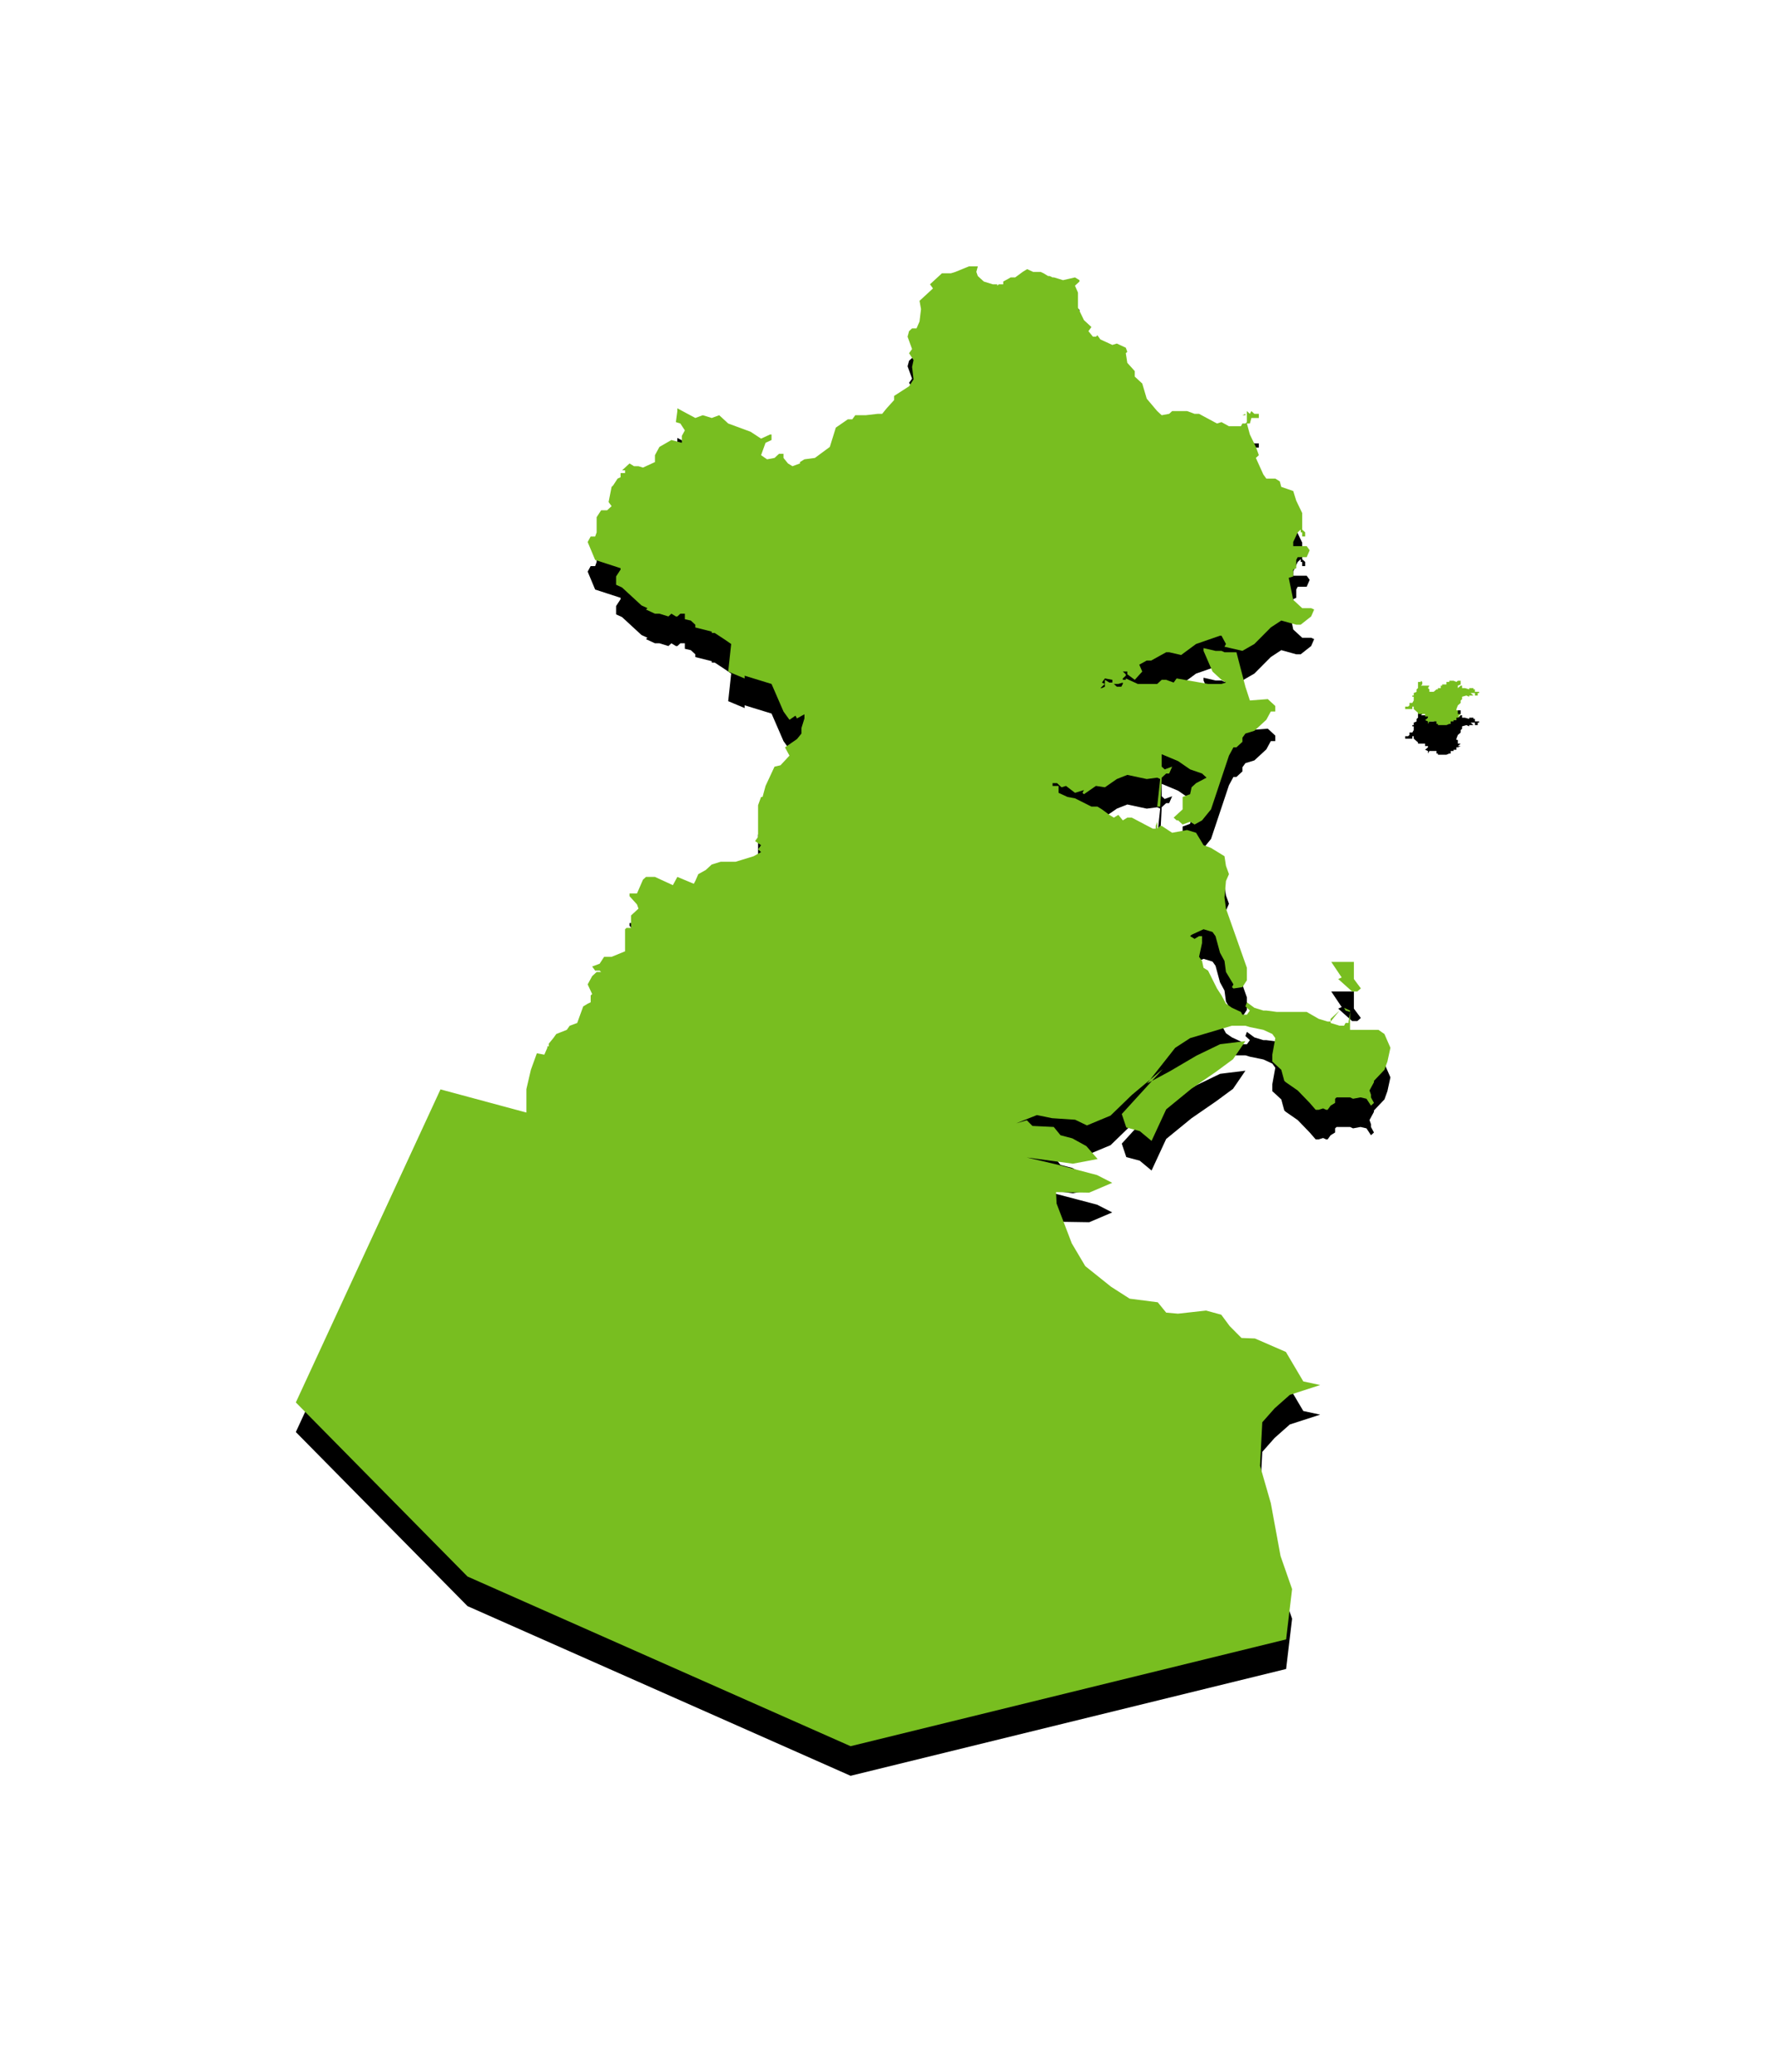 <svg width="120" height="140" xmlns="http://www.w3.org/2000/svg" xmlns:xlink="http://www.w3.org/1999/xlink"><defs><filter x="-38.8%" y="-29%" width="177.5%" height="162%" filterUnits="objectBoundingBox" id="a"><feOffset dy="2" in="SourceAlpha" result="shadowOffsetOuter1"/><feGaussianBlur stdDeviation="10" in="shadowOffsetOuter1" result="shadowBlurOuter1"/><feColorMatrix values="0 0 0 0 0.2 0 0 0 0 0.247 0 0 0 0 0.282 0 0 0 0.1 0" in="shadowBlurOuter1"/></filter><path d="M71.53 48.158l.47.631-.235.211h-.353l-.941-.842.235-.105L70 47h1.53v1.158zm4.24-19.408v-.167l.095-.083v-.417h.193V28l.096.083v.167l-.096.083h.48-.192.289l-.097.167.097.083V28.5v.25h.288l.192-.167h.097V28.5h.192v-.167h.096v-.083h.288v-.167h.193V28h.288l.193.083.096-.083h.192v.25l-.192.083v.167l.192-.167h.096v.167h.192l.289.083V28.5h.288v.083h.097v.167H80v.083h-.096V29h-.192v-.167h-.289l.192.167h-.288v.083L79.135 29l-.289.083v.167l-.096.083v.167l-.192.167-.096.25h-.193.193V30h.096v.25h.192l-.192.167h.192l-.192.083h-.096v.167h-.193v.083h-.192V31v-.083h-.096l-.193.083h-.576v-.083h-.097v-.167h.097-.577v.167-.167l-.097.167v-.167l-.192-.083.192-.167v-.083h-.192v-.167h-.48v-.083l-.29-.25v-.167h-.095v.167H75v-.167h.192l.096-.083V29.5h.193l.096-.167v-.25h-.096V29h-.193.289v.083-.25h-.096V29v-.167h.096l.192-.083zM15.587 57.182v-1.583l.303-1.304.404-1.118.506.093.202-.465v-.093h.1v-.187l.304-.372.202-.28.708-.279.202-.28.505-.186.404-1.117.303-.186.203-.094v-.465l.1-.093-.303-.652.304-.559.303-.28h.303l-.101-.093h-.303l-.202-.279.505-.186.303-.466h.505l.91-.372v-1.49l.1-.094h.304v-.838l.505-.465-.1-.28-.506-.559v-.186h.505l.405-.931.202-.186h.606l1.213.558.303-.558 1.112.465.1-.186.203-.466.505-.28.404-.372.607-.186h1.01l1.213-.372.505-.28-.202-.186.202-.28-.404-.279.202-.28v-2.141l.202-.559h.101l.202-.745.607-1.304.404-.093.606-.652-.303-.559.809-.558.303-.373V31.2l.202-.652v-.28l-.505.28-.101-.187-.405.28-.404-.559-.808-1.863-1.82-.558v.186l-1.111-.466.202-1.862-.404-.28-.708-.465h-.202v-.094l-1.111-.279v-.186l-.304-.28-.404-.093v-.372h-.303l-.202.186h-.101l-.303-.186-.202.186-.607-.186h-.303l-.606-.28.1-.093-.404-.186-1.313-1.21-.405-.187v-.559l.304-.465v-.094l-1.718-.558-.506-1.211.202-.373h.304l.1-.279V16.95l.304-.466h.404l.303-.28-.202-.279.202-1.024.101-.093.304-.466.202-.093v-.28h.303v-.186h-.202l.505-.465.303.186h.303l.304.093.808-.373v-.465l.303-.559.809-.466.707.187v-.466l.202-.373-.303-.465-.303-.093.1-.745v-.187l1.214.652.505-.186.606.186.506-.186.606.559 1.516.559.707.465.607-.28h.1v.373l-.404.187-.202.558-.1.28.403.28.506-.094.303-.28h.303v.28l.303.373.303.186.506-.186v-.094l.303-.186.707-.093 1.01-.745.405-1.304.809-.559h.303l.202-.279h.707l.809-.093h.303l.303-.373.505-.558v-.28l1.011-.652.303-.465-.1-.839.1-.465-.303-.466.202-.28-.303-.837.101-.373.202-.186h.303l.202-.466.101-.838-.1-.559.909-.838-.202-.28.808-.744h.607l.303-.093.91-.373h.606l-.101.373.1.279.405.372.606.187h.303v.093l.102-.093h.303v-.187l.505-.279h.303l.505-.372.304-.187.404.187h.505l.202.093.303.186h.102l.202.093h.1l.607.186.808-.186.304.186v.093l-.304.28.203.466v1.024l.404.838.505.466-.202.28.303.372h.202l.101-.093.202.279.809.372.303-.093.606.28.102.279-.102.093.102.652.505.559v.372l.505.466.303 1.024.708.839.303.279.505-.093.202-.186h1.01l.506.186h.303l1.213.652.303-.093.506.279h.808l.101-.186h.202l.101-.093v-.56h-.1v.094h-.203l.202-.093h.101v-.186l.202.186.101-.186.203.186h.303v.28H64.6l-.1.372h-.203l.202.745.405.838.202.559-.202.186.505 1.118.202.279h.606l.304.186.1.373.81.28.201.651.404.838v1.118l.203.186v.28h-.203v-.28h-.1v-.186l-.203.186-.303.652v.28h.91l.202.279-.202.465h-.607l-.1.187v.558l-.203.094v.465l-.303.093.303 1.49.606.56h.607l.202.092-.202.466-.708.559h-.303l-1.01-.28-.708.466-1.111 1.118-.809.465-1.213-.28.101-.185-.303-.56h-.1l-1.618.56-1.01.745-.809-.187-.202 1.49.202-1.49h-.202l-1.01.56h-.304l-.505.279.202.465-.505.559-.505-.373v-.186h-.304l.202.186v.094l-.202.186v.28l-.303.092h-.303l-.101-.093v-.186l-.505-.093-.202.28.202.092-.304.28-.303-.28.303.28h.102l.202-.093v-.466l.303.186h.202l.303.28h.303l.101-.187v-.28h.202v-.092l.809.372h1.314l.303-.28h.303v-.278.279l.505.186.202-.28 2.123.373h.91l.302-.093-.303-.186-.606-.559-.606-1.397v-.186l.808.186h.404l.202.093h.809l.606 2.329.303.93 1.213-.092.505.465v.373h-.303l-.303.559-.808.745-.607.186-.202.28v.279l-.404.372h-.202l-.303.56-1.213 3.631-.607.745-.505.28-.303-.187-.505.187-.303-.28h-.102l-.202-.186.607-.559v-.838l.505-.186.101-.466.303-.28.708-.372-.304-.28-.808-.279-.808-.558-1.112-.466v.838l.202.186.505-.186-.202.466h-.202l-.303.28-.101 1.955h-.202l.202-1.863-.202-.093-.708.093-1.313-.28-.708.28-.808.559-.607-.093-.808.559-.101-.093.1-.187-.606.187-.606-.466-.303.093-.303-.28h-.303v.187h.404v.466l.606.279.505.093 1.112.559h.404l.304.186.505.373.303.186.303-.186.303.372.304-.186h.303l1.415.745h.202v-.186l.1-.28v-.558 1.024l.203-.186h.1l.708.465 1.01-.186.607.186.506.838.505.187.91.559.1.651.203.56-.203.465-.1 1.117.1.745 1.415 4.005v.838l-.303.466-.606.093-.101-.093.1-.186-.505-.839-.1-.745-.304-.558-.303-1.118-.202-.28-.606-.186-.809.373-.101.093.303.186.303-.186h.202v.466l-.202.931.202.28.102.465.303.186.606 1.211.303.466.303.558.405.28.606.28.101.185h.303l.202-.279-.303-.28.101-.279.506.373.606.186h.202l.707.093h2.022l.808.466.606.186h.203v-.186l.606-.559-.606.745v.093l.606.187h.303l.101-.187h.202v-.093l.101-.652-.303-.093-.1-.186v.186-.186h-.203.202l.404.186v1.304h1.92l.405.28.404.93-.202.932-.202.559-.708.745v.093l-.303.559.101.28v.185l.202.373-.202.186-.303-.465-.404-.094-.505.094-.203-.094h-.91l-.1.094v.279l-.303.186-.202.28h-.102l-.202-.093-.303.093h-.202l-.404-.466-.809-.838-.808-.559-.101-.093-.202-.745-.607-.559v-.466l.202-1.117-.202-.28-.606-.279-.91-.186-.303-.093h-.91l-2.829.838-1.01.657-.798 1.013-1.102 1.398 1.558-.839 1.786-1.048 1.595-.77 1.71-.209-.836 1.223-1.14.84-1.671 1.152-1.71 1.398-.988 2.132-.798-.664-.911-.244-.304-.91 2.773-3.04-2.09 1.748-1.443 1.398-1.596.664-.798-.385-1.558-.104-1.025-.21-1.406.559.722-.21.38.385 1.443.07.456.559.798.21.95.524.76.873-1.672.315-3.115-.42 2.09.49 2.659.699 1.026.524-1.558.664-2.242-.035.038.769 1.026 2.69.912 1.539 1.748 1.398 1.254.803 1.9.245.57.699.797.07 1.9-.21 1.025.28.57.769.798.803.912.035 2.09.909 1.178 1.992 1.14.245-2.052.664-1.026.908-.836.944-.152 2.936.729 2.53.658 3.572.78 2.236-.404 3.398L37.504 100 11.606 88.534 0 76.77l9.779-21.154 5.809 1.565z" id="b"/></defs><g transform="translate(20 18)" fill="none"><use fill="#000" filter="url(#a)" xlink:href="#b"/><use fill="#78BE20" xlink:href="#b"/></g></svg>